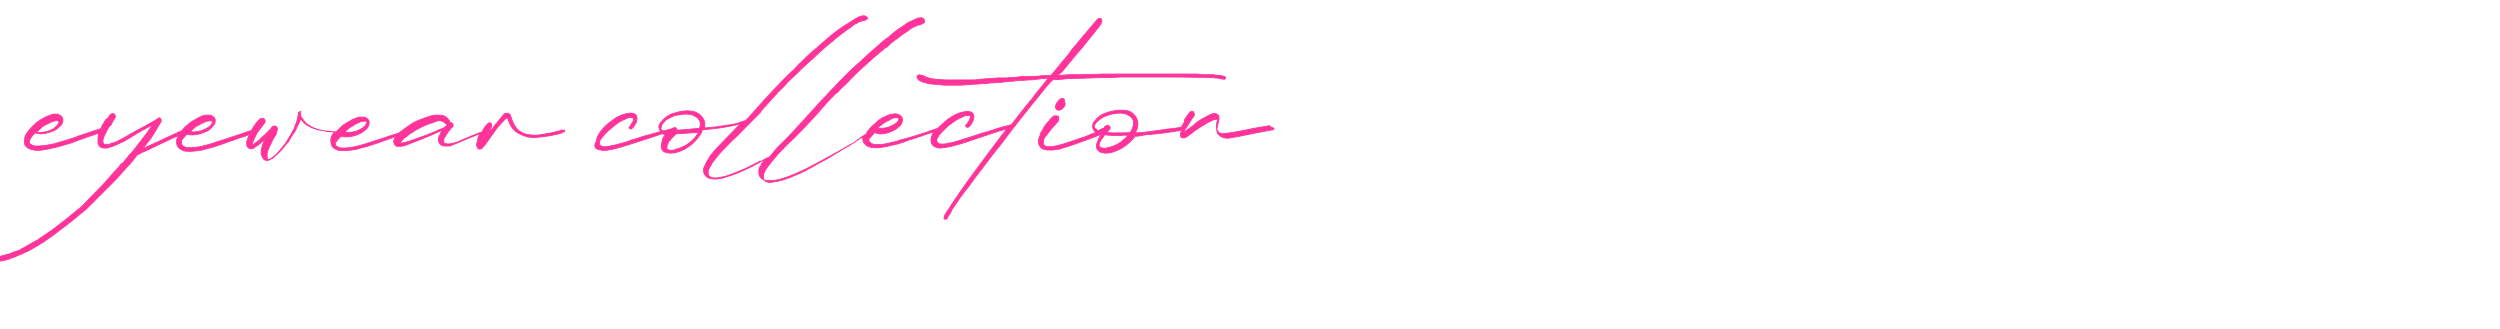 <?xml version="1.0" encoding="utf-8"?>
<!-- Generator: Adobe Illustrator 27.3.1, SVG Export Plug-In . SVG Version: 6.00 Build 0)  -->
<svg version="1.1" id="Capa_1" xmlns="http://www.w3.org/2000/svg" xmlns:xlink="http://www.w3.org/1999/xlink" x="0px" y="0px"
	 viewBox="0 0 760 100" style="enable-background:new 0 0 760 100;" xml:space="preserve">
<style type="text/css">
	.st0{fill:#FF3399;stroke:#FF3399;stroke-width:0.25;stroke-miterlimit:10;}
</style>
<g>
	<path class="st0" d="M171.1,39.6c-0.1-0.1-0.2-0.1-0.3-0.1c-0.1,0-0.2,0-0.3,0.1c-0.1,0.1-0.3,0.1-0.4,0.2l0,0h-0.1
		c-0.3,0.1-0.5,0.1-0.8,0.2c-0.7,0.2-1.5,0.4-2.2,0.5c-0.8,0.1-1.6,0.3-2.3,0.4l0,0c-0.7,0.1-1.4,0.2-2.1,0.2c-0.7,0-1.4-0.1-2-0.2
		c-1.1-0.1-2-0.6-2.9-1.2c-0.7-0.6-1.3-1.5-1.8-2.6c-0.1-0.3-0.2-0.6-0.3-0.7c0-0.4-0.2-0.6-0.3-0.9c0-0.1,0-0.2-0.1-0.3
		c-0.1-0.1-0.1-0.2-0.1-0.2l0,0v-0.1c-0.3-0.3-0.5-0.5-0.6-0.5c-0.3,0-0.6,0-0.9,0.1h-0.1c-0.3,0.2-0.5,0.4-0.6,0.6l0,0
		c-0.3,0.3-0.5,0.6-0.7,0.8c-0.2,0.3-0.5,0.6-0.7,0.9l0,0c-0.8,0.9-1.6,1.9-2.3,3c-0.6,0.8-1.2,1.7-1.8,2.5
		c-0.1,0.2-0.2,0.4-0.3,0.6l0,0l0,0c0.1-0.2,0.3-0.4,0.4-0.6c0.1-0.3,0.3-0.6,0.4-0.7c0.4-0.6,0.7-1.3,1.1-1.9l0,0
		c0.1-0.2,0.1-0.3,0.2-0.5l0,0V39c0.1-0.2,0.2-0.4,0.3-0.6l0,0c0-0.2,0-0.4,0-0.5l0,0c-0.1-0.1-0.1-0.2-0.2-0.4
		c-0.3-0.2-0.5-0.2-0.6-0.2c-0.1,0-0.3,0.2-0.4,0.3c-0.1,0.1-0.3,0.2-0.4,0.4l0,0c-0.1,0.1-0.2,0.2-0.2,0.3h-0.1
		c-0.4,0.5-0.7,1.1-1.1,1.8c-0.6,0.2-1.1,0.4-1.8,0.7c-0.9,0.4-1.9,0.7-2.7,1.1l0,0c-0.6,0.3-1.3,0.5-1.9,0.8
		c-0.6,0.3-1.2,0.6-1.8,0.7l0,0c-0.5,0.1-0.9,0.2-1.4,0.3c-0.4,0.1-0.7,0.1-1.2,0h-0.1c-0.3,0-0.4-0.1-0.5-0.2
		c-0.2-0.2-0.2-0.4-0.2-0.6c0-0.1,0-0.1,0-0.2c0-0.1,0-0.2,0-0.2c0.1-0.2,0.1-0.4,0.2-0.6l0,0c0.1-0.1,0.2-0.3,0.3-0.5
		c0.4-0.5,0.6-1,0.9-1.4c0.4-0.5,0.7-0.9,1.1-1.3v-0.1c0,0,0,0,0.1,0h0.1v-0.1c0-0.1,0-0.1,0-0.1c0.1-0.1,0.2-0.2,0.2-0.3v-0.1
		c0-0.1-0.1-0.3-0.2-0.4c-0.1-0.1-0.2-0.2-0.3-0.3l0,0c-0.1,0-0.2,0-0.3,0l0,0c-0.1,0-0.1,0-0.1,0.1c0,0,0,0,0-0.1h-0.1l0,0
		c0-0.1,0-0.2,0-0.3c-0.3-0.6-0.7-1-1.2-1.4s-1.1-0.6-1.8-0.6c-0.6,0-1.2,0-1.8,0c-0.6,0.1-1.2,0.3-1.8,0.5c-0.9,0.3-1.9,0.6-2.8,1
		c-0.8,0.4-1.7,0.7-2.5,1.3c-0.7,0.5-1.4,0.9-2.1,1.5c-0.5,0.4-1,0.7-1.5,1.1c-0.6,0.2-1.1,0.4-1.7,0.6h-0.1c-1.6,0.5-3.1,1-4.6,1.5
		l0,0c-1.2,0.4-2.4,0.8-3.7,1.2c-1.2,0.4-2.5,0.7-3.8,1c-0.5,0.1-1,0.1-1.5,0.2c-0.6,0.1-1.1,0.1-1.7,0.1c-0.3,0-0.6,0-0.9-0.1
		c-0.2,0-0.5-0.1-0.7-0.3l0,0c-0.3-0.1-0.5-0.3-0.6-0.6l0,0c-0.1-0.3-0.1-0.6,0-0.9c0-0.1,0-0.2,0.1-0.3l0,0c0-0.1,0.1-0.2,0.2-0.2
		l0,0l0,0V43l0,0c0.2-0.3,0.4-0.6,0.6-0.8l0,0c0.3-0.3,0.6-0.6,0.8-0.8h0.1l0,0c0.3,0.1,0.6,0.2,0.9,0.2c0.3,0,0.6,0,0.9,0
		c0.8,0,1.8-0.2,2.6-0.5l0,0c0.8-0.3,1.7-0.6,2.3-1.2c0.3-0.2,0.6-0.4,0.8-0.6l0,0c0.3-0.3,0.5-0.5,0.6-0.8l0,0
		c0.3-0.5,0.4-1,0.3-1.6c-0.1-0.6-0.6-0.9-1.3-1.3h-0.1c-0.3,0-0.5,0-0.7,0c-0.2,0-0.4,0-0.6,0c-0.6,0-1.1,0.2-1.7,0.5
		c-0.5,0.1-0.9,0.4-1.4,0.7c-0.8,0.4-1.7,0.9-2.4,1.5c-0.6,0.6-1.2,1.1-1.8,1.8c-0.6,0-1.3-0.1-1.9-0.2c-0.7,0-1.4-0.1-2.1-0.2
		c-0.6-0.1-1.1-0.2-1.6-0.4c-0.6-0.1-1.1-0.3-1.6-0.6c-0.6-0.3-1.2-0.6-1.8-1.1c-0.5-0.5-0.9-1-1.3-1.6l0,0
		c-0.2-0.2-0.3-0.5-0.4-0.6l0,0c-0.1-0.3-0.2-0.5-0.1-0.6l0,0c0-0.3,0-0.5-0.1-0.6l0,0L91.5,34l0,0c-0.1-0.1-0.1-0.1-0.2-0.1
		c-0.1,0-0.1,0-0.2,0.1c-0.3,0.1-0.4,0.2-0.4,0.4c0,0.1,0,0.2,0,0.3c-0.1,0.7-0.3,1.5-0.5,2.2V37c-0.3,0.7-0.6,1.4-0.8,2.1
		c-0.6,1.1-1.2,2.3-2,3.5c-0.7,1.2-1.6,2.3-2.5,3.3c-0.3,0.4-0.6,0.7-1,1.1c-0.4,0.4-0.7,0.6-1.1,0.9c-0.2,0.1-0.3,0.2-0.4,0.3
		c-0.2,0-0.3,0.1-0.4,0.2c-0.3,0.1-0.5,0.1-0.6,0l0,0c-0.1-0.1-0.2-0.2-0.2-0.5c0-0.2,0-0.4,0-0.6c0-0.2,0-0.4,0-0.6
		c0.1-0.4,0.2-0.7,0.3-1.2c0.2-0.4,0.4-0.7,0.5-1.1l0,0c0.4-0.6,0.6-1.2,0.9-1.9c0.4-0.6,0.7-1.1,1.1-1.8v-0.5
		c0.1-0.1,0.2-0.2,0.2-0.2l0,0v-0.1c0-0.1,0.1-0.3,0.1-0.4l0,0c0-0.3,0-0.4,0-0.6l0,0c-0.1-0.2-0.2-0.3-0.3-0.4
		c-0.2-0.2-0.4-0.2-0.6-0.2c-0.2,0-0.4,0.1-0.5,0.2c-0.1,0-0.2,0.1-0.2,0.2c-0.1,0-0.2,0.1-0.3,0.3c-0.1,0.1-0.2,0.3-0.3,0.4
		c-0.2,0.1-0.3,0.2-0.4,0.4c-0.2,0.2-0.4,0.3-0.5,0.5c-0.2,0.1-0.4,0.3-0.6,0.6c-0.6,0.5-1,0.8-1.4,1.3c-0.5,0.5-1,0.9-1.6,1.3
		c-0.2,0.1-0.3,0.2-0.5,0.4h-0.1c-0.1,0.1-0.3,0.2-0.4,0.2H77c0,0,0,0,0,0.1c-0.1,0-0.2,0-0.2,0l0,0c-0.1-0.1-0.1-0.2-0.1-0.4
		s0.1-0.4,0.2-0.6c0,0,0,0,0-0.1c0-0.3,0.1-0.4,0.2-0.5l0,0l0,0c0.3-0.6,0.6-1.3,0.9-1.9c0.4-0.6,0.7-1.1,1.2-1.7
		c0.2-0.3,0.5-0.6,0.6-0.8c0.3-0.3,0.5-0.6,0.6-0.8l0,0c0.2-0.2,0.2-0.4,0.2-0.6c0-0.2-0.1-0.4-0.2-0.6l0,0
		c-0.1-0.1-0.2-0.2-0.4-0.2c-0.2-0.1-0.4-0.1-0.6,0c-0.2,0-0.3,0.1-0.5,0.3c-0.1,0.1-0.2,0.2-0.3,0.3c-0.6,0.6-1,1.2-1.5,1.9l0,0
		c-0.2,0.4-0.4,0.7-0.6,1.1c-1.2,0.5-2.4,0.8-3.7,1.3l0,0c-1.6,0.5-3.1,1-4.5,1.5c-1.3,0.4-2.5,0.7-3.7,1.2l0,0
		c-1.3,0.4-2.6,0.7-3.8,1c-0.5,0.1-1,0.1-1.6,0.2c-0.6,0.1-1,0.1-1.6,0.1c-0.3,0-0.6,0-0.9-0.1c-0.3,0-0.6-0.1-0.8-0.3l0,0
		c-0.3-0.1-0.5-0.3-0.6-0.5v-0.1c-0.2-0.3-0.2-0.6-0.1-0.9l0,0c0-0.1,0-0.2,0-0.3l0,0c0-0.1,0.1-0.2,0.1-0.2
		c0.3-0.4,0.5-0.6,0.8-0.9l0,0c0.2-0.3,0.5-0.6,0.7-0.8l0,0c0,0,0,0,0.1,0l0,0c0.4,0.1,0.6,0.2,0.9,0.2c0.3,0,0.5,0,0.8,0
		c0.9,0,1.8-0.2,2.7-0.5c0.9-0.3,1.8-0.6,2.5-1.2l0,0c0.2-0.2,0.4-0.4,0.6-0.6l0,0c0.3-0.3,0.5-0.5,0.6-0.8h0.1
		c0.3-0.5,0.4-1,0.3-1.6c-0.1-0.6-0.6-0.9-1.4-1.3h-0.1c-0.2,0-0.4,0-0.7,0c-0.3,0-0.5,0-0.6,0c-0.6,0-1.1,0.2-1.6,0.5l0,0
		c-0.5,0.1-0.9,0.4-1.4,0.7c-0.8,0.4-1.6,0.9-2.3,1.5s-1.4,1.2-1.9,1.9c-0.1,0-0.1,0.1-0.1,0.1c-0.1,0-0.2,0.1-0.3,0.2
		c-0.6,0.2-1,0.4-1.4,0.6l0,0c-1.9,0.8-3.6,1.7-5.4,2.5c-1.6,0.7-3.2,1.5-4.8,2.2c0.8-1.1,1.7-2.1,2.5-3.2c0.8-1.2,1.6-2.5,2.3-3.8
		l0,0c0.2-0.3,0.3-0.5,0.4-0.6c0.2-0.3,0.3-0.6,0.4-0.7l0,0c0-0.1,0-0.2,0-0.4c0-0.1-0.1-0.3-0.2-0.5c-0.2-0.2-0.4-0.2-0.6-0.1
		c-0.1,0-0.2,0.1-0.2,0.2h-0.1c-0.3,0.1-0.5,0.3-0.8,0.6c-0.4,0.1-0.6,0.2-0.8,0.4c-1.5,0.8-3,1.7-4.4,2.4c-1.5,0.8-3,1.7-4.4,2.5
		c-0.6,0.4-1.3,0.6-1.9,1c-0.6,0.3-1.3,0.5-1.9,0.6l0,0l0,0l0,0v0.1c-0.3,0.1-0.5,0.1-0.7,0.2c-0.4,0.1-0.6,0.1-0.9,0
		c-0.3,0-0.4-0.1-0.5-0.1c-0.1-0.1-0.2-0.3-0.3-0.5c0-0.2,0-0.3,0-0.4c0-0.2,0-0.3,0-0.4c0.1-0.4,0.2-0.8,0.4-1.2
		c0.2-0.4,0.3-0.6,0.5-1c0.4-0.7,0.7-1.5,1.2-2.1h0.1h0.1c0.4-0.6,0.7-1.4,1.1-2l0,0c0.1,0,0.1,0,0.1,0v-0.1c0-0.1,0-0.1,0-0.1h0.1
		l0,0c0.1-0.2,0.1-0.3,0.1-0.4c0.1-0.1,0.1-0.3,0-0.5l0,0c-0.1-0.1-0.1-0.3-0.2-0.4h-0.1c-0.2-0.1-0.3-0.2-0.5-0.2
		c-0.1,0-0.3,0.1-0.5,0.2l0,0c-0.1,0-0.2,0.1-0.2,0.2l0,0c-0.1,0.1-0.2,0.2-0.2,0.3c-0.4,0.5-0.7,0.9-1.1,1.5v-0.4
		c-0.3,0.5-0.6,1-0.9,1.5l0,0c-0.3,0.4-0.5,0.8-0.6,1.3c-1.5,0.5-2.9,0.9-4.2,1.4l0,0c-1.6,0.5-3.1,1-4.6,1.6l0,0
		c-1.3,0.4-2.5,0.8-3.7,1.1l0,0c-1.2,0.4-2.4,0.7-3.7,0.9c-0.6,0.1-1.1,0.2-1.6,0.2c-0.6,0.1-1.2,0.1-1.8,0.1c-0.3,0-0.6,0-0.8-0.1
		c-0.3,0-0.6-0.1-0.7-0.3l0,0c-0.4-0.1-0.6-0.4-0.7-0.6C9,43.5,9,43.3,9,43C9,42.8,9,42.7,9.1,42.6v-0.1c0-0.1,0-0.2,0.1-0.3
		l0.1-0.1c0.2-0.4,0.4-0.6,0.6-0.9c0.3-0.3,0.6-0.6,0.7-0.8l0.1-0.1l0,0l0,0c0.3,0.2,0.6,0.3,0.9,0.3c0.4,0.1,0.6,0.1,0.9,0.1
		c0.8,0,1.7-0.2,2.6-0.5c0.9-0.3,1.8-0.6,2.4-1.2c0.3-0.2,0.5-0.5,0.6-0.6l0,0h0.1c0.3-0.2,0.5-0.4,0.6-0.7c0.3-0.6,0.4-1,0.3-1.6
		c-0.2-0.6-0.6-1-1.4-1.3l0,0v-0.1c-0.3,0-0.6,0-0.7,0s-0.5,0-0.7,0c-0.6,0.1-1,0.3-1.5,0.5h-0.1c-0.6,0.2-1,0.5-1.5,0.7
		c-0.8,0.5-1.6,0.9-2.3,1.6l0,0c-0.6,0.6-1.4,1.2-1.9,1.9c-0.4,0.4-0.6,0.8-0.9,1.2l0,0c-0.4,0.5-0.6,1-0.6,1.7
		c-0.2,0.7-0.1,1.5,0.2,2l0,0c0.4,0.5,0.9,0.8,1.7,1.1l0,0c0.5,0.1,0.9,0.2,1.3,0.3l0,0c0.4,0,0.8,0,1.3,0h0.1c1-0.1,2-0.3,3-0.5
		c1-0.2,2-0.5,3-0.7l0,0c1.2-0.4,2.4-0.7,3.7-1.1l0,0c1.2-0.5,2.4-0.9,3.5-1.3l0,0c0.9-0.4,1.9-0.7,2.9-1c0.6-0.2,1.3-0.5,1.9-0.6
		c-0.2,0.4-0.3,0.7-0.3,1.1s0,0.6,0,0.9c0,0.4,0,0.7,0,1l0,0c0.1,0.5,0.3,0.8,0.6,1.1c0.4,0.3,0.7,0.4,1.3,0.4c0.4,0,0.6,0,0.9,0
		c0.3-0.1,0.6-0.2,0.9-0.3c0.6-0.2,1.3-0.4,1.9-0.7c0.6-0.3,1.2-0.6,1.9-0.9h0.1c1.6-0.9,3.2-1.9,4.8-2.9c1.4-0.7,2.8-1.5,4.2-2.3
		c-0.9,1.4-1.9,2.8-3,4.2c-1.2,1.6-2.4,3.1-3.6,4.6c-0.1,0-0.2,0.1-0.3,0.2c-1.1,1.4-1.9,2.3-2.4,2.9l0,0l0,0L37,49.7l0,0
		c-1,1.2-2,2.3-3.1,3.5l0,0c-0.6,0.7-1.4,1.6-2.1,2.4l0,0c-4.3,4.4-6.6,6.8-7,7.2l0,0c-2.9,2.4-5.7,4.7-8.8,7
		c-1.6,1.1-3.2,2.2-4.8,3.3c0,0,0,0-0.1,0c-1.7,1-3.3,1.9-5.1,2.9c-0.9,0.4-1.9,0.6-2.7,1c-0.5,0.2-0.9,0.4-1.4,0.4
		c-0.5,0.2-0.9,0.3-1.4,0.4c-0.5,0.2-0.9,0.2-1.4,0.2l0,0c-0.5,0-1,0-1.5-0.2c-0.3-0.1-0.5-0.2-0.7-0.3c-0.1-0.1-0.1-0.1-0.2-0.1
		l0,0c-0.2-0.1-0.3-0.2-0.5-0.4v-0.1c0-0.1,0-0.1-0.1-0.1c-0.2-0.3-0.3-0.6-0.3-0.8c0-0.4,0.1-0.7,0.2-1.1c0.2-0.3,0.3-0.6,0.4-0.8
		l0,0v-0.1c0-0.1-0.1-0.2-0.2-0.2h-0.6c-0.2,0-0.2,0.1-0.2,0.2c-0.1,0.2-0.1,0.5-0.2,0.7C-4.9,75.1-5,75.4-5,75.8
		c-0.1,0.6,0,1.3,0.3,1.8c0.1,0.2,0.1,0.3,0.2,0.4c0.3,0.4,0.6,0.6,1,0.9l0,0c0.6,0.3,1.3,0.5,1.9,0.5c0.7,0.1,1.5,0,2.2-0.1l0,0
		c0.6-0.1,1.4-0.3,2-0.5l0,0c0.6-0.3,1.3-0.5,1.9-0.7c0.6-0.3,1.3-0.6,1.9-0.8c1.3-0.6,2.5-1.1,3.8-1.9c2-1.1,3.9-2.4,5.7-3.7
		c1.8-1.3,3.5-2.7,5.4-4.1c1.6-1.3,3.1-2.5,4.6-3.8h0.1c5.7-5.7,8.9-8.9,9.5-9.5c1-1.2,2.1-2.4,3.2-3.6l0,0c0.1-0.2,0.2-0.3,0.3-0.3
		c0.1-0.1,0.1-0.1,0.1-0.1c0.9-1,1.8-2.1,2.6-3.2C41.9,47,42,47,42.1,47l0,0c0.1-0.1,0.2-0.2,0.4-0.3c0.5-0.2,0.8-0.5,1.3-0.6l0,0
		c0.5-0.2,0.8-0.4,1.3-0.6h0.1c1-0.6,2-1,3.2-1.6c1-0.5,2.1-0.9,3.2-1.5c0.8-0.4,1.7-0.8,2.6-1.1h0.1c-0.3,0.4-0.4,0.7-0.6,1.2l0,0
		c-0.1,0.8,0,1.5,0.3,2.1h0.1c0.3,0.5,0.8,0.8,1.6,1.2l0,0C56,45.9,56.5,46,57,46c0.4,0,0.8,0,1.3,0c1.1-0.1,2.1-0.2,3.2-0.4l0,0
		c1-0.3,1.9-0.6,3-0.8c1.3-0.4,2.5-0.8,3.6-1.2l0,0c1.2-0.5,2.4-0.8,3.7-1.3l0,0c0.9-0.4,1.9-0.6,3-1c0.4-0.2,0.7-0.3,1.1-0.4
		c-0.2,0.4-0.4,0.6-0.5,1c-0.2,0.4-0.3,0.8-0.4,1.3c0,0.2,0,0.4,0,0.5c0,0.3,0,0.6,0.1,0.7l0,0c0.2,0.4,0.4,0.6,0.6,0.7l0,0
		c0.3,0.1,0.6,0.1,1,0.1l0,0l0,0c0.4-0.1,0.7-0.3,1-0.6c0.5-0.3,0.9-0.6,1.4-1c0.4-0.4,0.8-0.7,1.2-1.1c0.1-0.1,0.1-0.1,0.2-0.2
		c-0.2,0.5-0.4,0.9-0.6,1.5c-0.2,0.6-0.4,1.3-0.5,1.9l0,0c0,0.4,0,0.8,0,1.2c0.1,0.4,0.3,0.7,0.5,1.1c0.2,0.4,0.5,0.6,0.7,0.7h0.1
		c0.3,0.1,0.6,0.1,1,0c0.2,0,0.4-0.1,0.6-0.3l0,0c0.1-0.1,0.3-0.2,0.4-0.2c0.4-0.2,0.6-0.4,0.9-0.6v-0.1c0.3-0.3,0.5-0.5,0.7-0.6
		c0.6-0.6,1.2-1.3,1.8-1.9c0.5-0.6,1-1.4,1.6-1.9l0,0l0,0c0.5-0.9,1-1.8,1.6-2.7h0.1c0.6-0.9,0.9-1.9,1.4-2.8
		c0.2-0.4,0.3-0.7,0.5-1.1l0,0c0-0.2,0.1-0.4,0.1-0.5c0.3,0.5,0.6,0.9,1.1,1.4l0,0c0.5,0.5,1,0.8,1.7,1.1c0.6,0.4,1.3,0.6,1.9,0.8
		c0.6,0.2,1.3,0.3,2,0.4c0.5,0.1,0.9,0.2,1.4,0.3l0,0c0.6,0,1,0.1,1.5,0.1c0.3,0,0.5,0,0.7,0c-0.2,0.2-0.3,0.5-0.5,0.6l0,0
		c-0.3,0.5-0.5,0.9-0.6,1.5l0,0c-0.1,0.8,0,1.5,0.3,2.1v0.1c0.3,0.5,0.8,0.8,1.7,1.2l0,0c0.4,0.1,0.8,0.2,1.3,0.2s0.9,0,1.3,0
		c1-0.1,2-0.2,3.1-0.4l0,0c0.9-0.3,1.9-0.6,3-0.8c1.2-0.4,2.4-0.8,3.7-1.2c1.2-0.5,2.4-0.8,3.6-1.3h0.1c0.6-0.2,1-0.4,1.6-0.6
		c-0.2,0.3-0.3,0.6-0.5,0.9l0,0c-0.2,0.6-0.1,1.2,0.2,1.6s0.7,0.6,1.4,0.5h0.2c0.1,0,0.1,0,0.2,0h0.1c0.3-0.1,0.6-0.1,1-0.2l0,0
		c0.4-0.1,0.7-0.2,1.1-0.4l0,0c1.9-0.7,3.9-1.5,5.8-2.3c1.6-0.6,3.2-1.4,4.7-2.1c-0.3,0.3-0.5,0.7-0.6,1.2c-0.3,0.4-0.5,0.8-0.6,1.3
		l0,0c-0.1,0.7,0.1,1.4,0.5,1.8c0.4,0.5,1,0.6,1.9,0.6c0.3,0,0.6,0,0.8,0h0.1c0.3,0,0.6-0.1,0.8-0.3c0.6-0.2,1-0.4,1.6-0.6
		c0.5-0.2,1-0.5,1.6-0.7c1.2-0.6,2.5-1,3.7-1.5c0.5-0.3,1-0.5,1.5-0.6c-0.3,0.7-0.6,1.6-0.7,2.4c-0.1,0.2-0.1,0.4-0.2,0.5v0.4
		c0,0.2,0,0.4,0.1,0.6c0,0,0,0.1,0.1,0.1c0.1,0.3,0.2,0.6,0.5,0.6l0,0c0.3,0.1,0.6,0,0.9-0.2h0.1l0,0l0,0v-0.1l0,0
		c0.1,0,0.1-0.1,0.1-0.2c0.2-0.1,0.4-0.3,0.5-0.5c0.2-0.2,0.3-0.4,0.5-0.6c0.8-1.2,1.8-2.5,2.7-3.8c0.8-1.2,1.9-2.4,3-3.5l0,0l0,0
		c0.1-0.2,0.3-0.3,0.4-0.4h0.1c0.1-0.1,0.2-0.2,0.3-0.3h0.1l0,0c0,0.2,0.1,0.5,0.2,0.7l0,0c0.1,0.3,0.2,0.6,0.3,0.8
		c0.4,1.1,1,1.9,1.9,2.7l0,0c0.7,0.6,1.8,1.1,3,1.5c0.8,0.3,1.7,0.4,2.5,0.4c0.8,0,1.7-0.1,2.5-0.2c0.5,0,0.9-0.1,1.4-0.2
		c0.4,0,0.8-0.1,1.3-0.2c0.5-0.1,1-0.2,1.6-0.3c0.6-0.1,1.1-0.3,1.7-0.5c0.2,0,0.4-0.1,0.5-0.2l0,0c0.1-0.1,0.2-0.1,0.2-0.1
		c0.2,0,0.2-0.1,0.2-0.4c0-0.1,0-0.2,0-0.2l0,0C171.2,39.7,171.2,39.7,171.1,39.6L171.1,39.6z M104.9,40c0.5-0.5,1-0.9,1.6-1.3
		c0.6-0.4,1.1-0.7,1.8-1.1c0.4-0.1,0.7-0.3,1.1-0.5c0.3-0.1,0.6-0.2,1-0.2l0,0c0.2-0.1,0.3-0.1,0.4-0.1c0.1,0,0.2,0,0.4,0
		c0.1,0.1,0.2,0.1,0.3,0.2c0,0.1,0,0.3,0,0.4c-0.1,0.1-0.1,0.2-0.2,0.3c0,0-0.1,0.1-0.1,0.2c-0.1,0.3-0.3,0.4-0.5,0.6l0,0
		c-0.2,0.2-0.4,0.4-0.6,0.5l0,0c-0.6,0.4-1.3,0.7-1.9,0.9c-0.7,0.2-1.4,0.3-2.1,0.4c-0.2,0-0.4,0-0.6,0
		C105.1,40.1,105,40.1,104.9,40L104.9,40z M59.4,38.6c0.6-0.4,1.3-0.7,1.9-1.1l0,0c0.4-0.1,0.7-0.3,1.1-0.5c0.4-0.1,0.7-0.2,1.1-0.2
		l0,0c0.1-0.1,0.2-0.1,0.3-0.1s0.3,0,0.4,0c0.2,0.1,0.3,0.1,0.3,0.2c0,0.1,0,0.3,0,0.4v0.1c0,0.1,0,0.1,0,0.1
		c-0.1,0.1-0.1,0.2-0.1,0.2c-0.2,0.2-0.4,0.4-0.5,0.6c-0.3,0.2-0.5,0.4-0.7,0.5l0,0c-0.6,0.4-1.3,0.7-1.9,0.9
		c-0.7,0.2-1.5,0.3-2.2,0.4c-0.2,0-0.4,0-0.6,0c-0.2,0-0.4-0.1-0.5-0.1C58.3,39.5,58.8,39.1,59.4,38.6L59.4,38.6z M12.9,38.5
		c0.6-0.4,1.2-0.7,1.9-1l0,0c0.4-0.2,0.6-0.4,1-0.5l0,0c0.4-0.1,0.6-0.2,1.1-0.3l0,0c0.1,0,0.2,0,0.3,0c0.1,0,0.3,0,0.4,0
		s0.1,0.1,0.2,0.2l0,0l0,0c0.1,0.1,0.1,0.2,0.1,0.4l-0.1,0.2c-0.1,0.1-0.1,0.2-0.2,0.3l0,0c-0.1,0.2-0.3,0.4-0.5,0.6l0,0
		c-0.2,0.2-0.4,0.4-0.6,0.5v0.1c-0.6,0.4-1.3,0.6-1.9,0.9l0,0c-0.7,0.2-1.5,0.3-2.2,0.4c-0.2,0-0.4,0-0.6,0c-0.2,0-0.4,0-0.6-0.1
		C11.8,39.5,12.4,39,12.9,38.5z M129.6,41.1c-1.9,0.6-3.6,1.3-5.4,1.9h-0.1c-0.4,0.1-0.6,0.2-1,0.3c-0.4,0.1-0.8,0.1-1.1,0.2
		c-0.1,0-0.3,0-0.4,0c0.1-0.1,0.1-0.2,0.2-0.3c0.2-0.3,0.4-0.5,0.6-0.7l0,0c0.3-0.3,0.5-0.6,0.7-0.7c0,0,0,0,0.1,0
		c0.6-0.5,1.1-0.9,1.8-1.4h0.1l0,0c0.1,0,0.2-0.1,0.3-0.2c0.6-0.5,1.3-0.8,2-1.2l0,0c1.4-0.8,3-1.4,4.7-1.9l0,0
		c0.2-0.1,0.5-0.2,0.6-0.3c0.3,0,0.6-0.1,0.7-0.1c0.3,0,0.6,0,0.9,0.1c0.3,0.1,0.6,0.3,0.9,0.5s0.6,0.5,0.6,0.8c0,0.1,0,0.1,0,0.2
		l0,0c-0.3,0.1-0.5,0.2-0.6,0.4c-0.2,0.1-0.4,0.2-0.6,0.3C133.1,39.6,131.4,40.4,129.6,41.1z"/>
	<path class="st0" d="M323.3,30c-0.2-0.2-0.6-0.1-0.9,0.1c-0.3,0.2-0.5,0.4-0.7,0.6v0.1c-0.3,0.3-0.5,0.5-0.6,0.7
		c0,0.1-0.1,0.2-0.1,0.4c-0.1,0.1-0.1,0.2-0.1,0.4c-0.1,0.3,0,0.6,0.2,0.9l0,0c0.2,0.2,0.5,0.3,0.7,0.3h0.2c0.4-0.1,0.7-0.2,1-0.5
		c0.2-0.2,0.4-0.4,0.6-0.7c0.2-0.3,0.2-0.6,0.2-0.8l0,0c0-0.2-0.1-0.4-0.2-0.6C323.6,30.3,323.5,30.1,323.3,30z"/>
	<path class="st0" d="M386.1,38.4c-0.1-0.1-0.2-0.2-0.3-0.2c-0.2,0-0.3,0-0.4,0.1c-0.9,0.2-1.9,0.3-2.9,0.5c-1,0.1-2,0.3-3.1,0.6
		c-1.1,0.2-2.1,0.4-3.2,0.6c-1,0.2-2.1,0.4-3.2,0.5c-0.4,0-0.6,0.1-1,0.1c-0.3,0-0.6,0-0.9-0.1c-0.4-0.1-0.6-0.2-0.8-0.5
		c-0.2-0.2-0.3-0.5-0.4-0.8c0.1-0.3,0.1-0.6,0.2-0.8c0.1-0.4,0.1-0.6,0.2-0.9c0.1-0.3,0.1-0.5,0.2-0.7c0-0.2,0.1-0.4,0.1-0.7
		c0-0.6-0.1-1-0.4-1.2c-0.4-0.3-0.7-0.5-1.4-0.4l0,0c-0.3,0.1-0.5,0.2-0.7,0.3c-0.3,0.1-0.6,0.2-0.7,0.3c-0.9,0.5-1.8,0.9-2.5,1.4
		l0,0l0,0c-0.8,0.5-1.6,1-2.2,1.7c-0.9,0.6-1.9,1.4-2.9,2.1l0,0c0.1-0.2,0.2-0.4,0.3-0.6v-0.1c0.6-0.8,1.1-1.7,1.7-2.6l0,0l0.1-0.1
		c0.1-0.3,0.3-0.6,0.5-0.8c0.2-0.3,0.4-0.6,0.6-0.9l0,0c0.1-0.3,0.1-0.5,0.1-0.6l0,0c-0.1-0.3-0.2-0.4-0.3-0.6v-0.1l0,0
		c-0.2,0-0.4,0-0.6,0H362c-0.1,0-0.3,0.2-0.5,0.5c-0.3,0.4-0.6,0.7-0.8,1.1c-0.3,0.4-0.5,0.6-0.6,1v0.5c-0.4,0.6-0.6,1.1-1,1.7l0,0
		c-0.3,0-0.6,0.1-0.8,0.1c-0.6,0.1-1.2,0.2-1.8,0.3c-0.6,0-1.3,0.1-1.9,0.2c-0.5,0.1-0.9,0.2-1.5,0.2c-0.5,0.1-0.9,0.1-1.4,0.2
		c-0.5,0.1-0.9,0.1-1.5,0.2c-0.5,0.1-1,0.2-1.5,0.2c-0.6,0.1-1.1,0.2-1.7,0.2c-0.6,0-1.1,0.1-1.7,0.1l0,0c0,0-0.1,0-0.2,0l0.1-0.1
		c0.1-0.3,0.3-0.6,0.4-0.9c0.2-0.4,0.3-0.7,0.3-1.1c0.1-0.7,0-1.5-0.3-2.2s-0.8-1.3-1.5-1.8v-0.1c-0.5-0.3-1-0.5-1.6-0.6l0,0
		c-0.6-0.1-1-0.1-1.5-0.1c-0.5,0-0.9,0-1.4,0c-0.5,0.1-0.9,0.2-1.4,0.3c-0.8,0.1-1.6,0.4-2.4,0.7s-1.5,0.7-2.1,1.3
		c-0.3,0.3-0.6,0.6-0.8,0.9c-0.3,0.2-0.5,0.5-0.6,0.8c-0.1,0.5-0.2,0.9-0.1,1.3v0.1c0.1,0.5,0.4,0.8,0.7,1.2
		c0.1,0.1,0.2,0.1,0.2,0.2c-1.1,0.4-2.2,0.8-3.3,1.3c-1.9,0.6-3.8,1.3-5.7,1.9c-0.7,0.2-1.4,0.5-2.1,0.6c-0.7,0.2-1.5,0.4-2.2,0.5
		c-0.4,0-0.6,0-0.9,0s-0.6,0-0.8-0.1c-0.4-0.1-0.6-0.3-0.8-0.5c-0.1-0.3-0.2-0.6-0.1-0.8c0-0.2,0-0.3,0-0.5c0-0.1,0.1-0.2,0.1-0.3
		c0.2-0.4,0.3-0.6,0.4-0.9h0.1l0.1-0.1c0.2-0.3,0.4-0.6,0.6-0.7v-0.1c0.5-0.6,0.8-1.1,1.3-1.6c0.5-0.6,0.9-1,1.4-1.6
		c0.1-0.2,0.3-0.3,0.4-0.4l0,0c0.1-0.1,0.2-0.3,0.2-0.6c0.1-0.1,0.1-0.3,0.1-0.5s-0.1-0.3-0.2-0.5l0,0c-0.1-0.1-0.3-0.2-0.5-0.2
		c-0.2,0-0.4,0-0.6,0h-0.1c-0.1,0.1-0.2,0.2-0.3,0.2c-0.1,0.1-0.2,0.1-0.3,0.2h-0.1v0.1c-0.1,0.2-0.3,0.3-0.4,0.5h-0.1
		c-0.1,0.2-0.3,0.4-0.4,0.6c-0.5,0.4-0.8,0.8-1.2,1.4c-0.4,0.5-0.6,1-0.9,1.6c-0.3,0.4-0.6,0.8-0.6,1.4c-0.3,0.5-0.4,0.9-0.5,1.4
		c-0.1,0.6,0,1.3,0.4,1.8c0.3,0.6,0.8,0.9,1.6,1.1c0.2,0,0.5,0.1,0.7,0.1c0.2,0,0.4,0,0.6,0c0.2,0,0.4,0,0.6,0c0.1,0,0.3,0,0.5,0
		c0.7-0.1,1.5-0.2,2.1-0.3l0,0c0.6-0.2,1.3-0.5,1.9-0.6l0,0c1.8-0.6,3.4-1.1,5.2-1.8l0,0c1.7-0.6,3.3-1.2,5-1.9c0.1,0,0.2,0,0.3-0.1
		l0,0v0.1c0,0,0,0.1-0.1,0.3l0,0c-0.3,0.5-0.5,0.8-0.6,1.2l0,0c-0.2,0.4-0.4,0.8-0.5,1.3c-0.2,0.7-0.1,1.4,0.4,1.9
		c0.4,0.5,0.9,0.7,1.8,0.8c0.4,0.1,0.7,0.1,1.1,0c0.4,0,0.7,0,1.1-0.1c1.4-0.4,2.7-1,3.9-1.8l0,0c1.2-0.8,2.2-1.8,3.2-2.9v-0.1
		c0-0.1,0.1-0.1,0.1-0.1l0,0c0.1-0.1,0.2-0.1,0.2-0.1c0.2,0,0.4,0,0.6,0l0,0c0.3,0,0.5-0.1,0.6-0.1c0.6-0.1,1.1-0.2,1.7-0.3
		c0.5-0.1,1-0.1,1.6-0.1c0.6-0.1,1.1-0.2,1.7-0.2c0.6-0.1,1.2-0.2,1.9-0.2c0.6-0.1,1.4-0.2,2-0.3l0,0c0.6-0.1,1.4-0.2,2.1-0.3
		c0.6-0.1,1-0.2,1.6-0.2c0.1,0,0.2,0,0.2,0c-0.1,0.3-0.2,0.6-0.3,0.8l0,0c0,0.1,0,0.1,0,0.2l0,0c-0.1,0.2-0.1,0.3,0,0.5
		c0,0.4,0.1,0.6,0.3,0.6c0.2,0.1,0.5,0.2,0.8,0.1c0.1,0,0.2,0,0.3-0.1c0.2,0,0.3-0.1,0.4-0.2c0.3-0.2,0.6-0.4,0.9-0.6l0,0l0,0
		c0.3-0.2,0.6-0.5,0.8-0.6c0.6-0.5,1.1-0.9,1.8-1.3c0.6-0.4,1.2-0.8,1.9-1.2c0.6-0.4,1-0.6,1.6-0.9c0.6-0.3,1.1-0.6,1.7-0.7
		c0.1,0,0.2,0,0.3,0l0,0c0.1-0.1,0.2-0.1,0.3-0.1s0.1,0,0.1,0.1c0,0.1,0,0.3,0,0.4c-0.1,0.2-0.2,0.4-0.2,0.6c0,0.3-0.1,0.6-0.1,1
		c0,0.4,0,0.8,0.1,1.2c0,0.6,0.2,1,0.5,1.4h0.1c0.3,0.4,0.6,0.6,1.1,0.8l0,0c0.4,0.1,0.7,0.2,1,0.3l0,0c0.3,0,0.6,0,0.9,0l0,0
		c1.2-0.2,2.3-0.4,3.4-0.6c1.7-0.4,3.2-0.6,4.9-1c1.7-0.3,3.2-0.6,4.8-0.9c0.2,0,0.3,0,0.3,0c0.3,0,0.4-0.2,0.4-0.5l0,0
		C386.2,38.5,386.1,38.5,386.1,38.4z M340.1,43.6L340.1,43.6c-1,0.6-2.1,1.1-3.4,1.3l0,0c-0.3,0.1-0.6,0.2-0.9,0.2
		c-0.4,0-0.6-0.1-1-0.2c-0.3-0.1-0.5-0.3-0.6-0.4l0,0l0,0c-0.1-0.3-0.1-0.5,0-0.7c0-0.2,0.1-0.3,0.1-0.5c0.1-0.2,0.2-0.4,0.3-0.5
		l0,0c0.1-0.3,0.3-0.6,0.5-0.8c0.3-0.3,0.5-0.6,0.6-0.9c0.1,0,0.1-0.1,0.2-0.1c0.1,0,0.2,0,0.3,0c0.8,0.1,1.8,0.2,2.7,0.2
		c0.8,0,1.8,0,2.7-0.1c0.3,0,0.6,0,0.9,0c0.1,0,0.3,0,0.5,0C342.1,42.1,341.2,42.9,340.1,43.6z M342.9,41.2L342.9,41.2L342.9,41.2
		C342.9,41.1,342.9,41.1,342.9,41.2L342.9,41.2C343,41.2,342.9,41.2,342.9,41.2z M344.6,37.8c-0.1,0.5-0.2,0.8-0.3,1.2
		c-0.2,0.4-0.4,0.6-0.6,1.1c-0.1,0-0.1,0.1-0.2,0.2h-0.1c-0.9,0.1-1.9,0.1-2.8,0.1s-1.9,0-2.8,0c-0.3-0.1-0.6-0.1-0.9-0.1
		c-0.1,0-0.3,0-0.4,0l0,0c0.1-0.1,0.2-0.3,0.4-0.5l0,0c0.1-0.1,0.1-0.1,0.2-0.2l0.1-0.1l0,0c0.1-0.1,0.1-0.2,0.1-0.2l0,0
		c0.1-0.1,0.2-0.2,0.2-0.4l0,0c0-0.2,0-0.3-0.1-0.4l0,0c-0.1-0.1-0.2-0.2-0.3-0.3l0,0c-0.2-0.1-0.3-0.1-0.4-0.1h-0.1
		c-0.4,0.1-0.6,0.3-0.8,0.4v0.1c0,0,0,0,0,0.1c-0.1,0.1-0.2,0.2-0.3,0.3c-0.2,0-0.4,0.1-0.6,0.2l0,0c-0.4,0.2-0.6,0.3-1,0.5h-0.1
		c-0.2-0.1-0.4-0.2-0.5-0.3v-0.1c-0.3-0.1-0.5-0.4-0.6-0.6l0,0c-0.1-0.3,0-0.6,0.2-1c0.2-0.2,0.3-0.4,0.5-0.6
		c0.2-0.1,0.4-0.3,0.6-0.5c0.6-0.6,1.3-1,2-1.3h0.1c0.8-0.3,1.6-0.6,2.4-0.7c0.4-0.1,0.8-0.1,1.2-0.2c0.4,0,0.7,0,1.1,0
		c0.4,0,0.8,0.1,1.2,0.2s0.8,0.3,1.2,0.5c0.6,0.4,0.9,0.7,1.2,1.3l0,0C344.6,36.6,344.6,37.1,344.6,37.8z"/>
	<path class="st0" d="M180.9,44.8c0.4,0.5,0.8,0.7,1.6,0.8c0.5,0.1,0.9,0.2,1.4,0.1c0.4,0,0.7,0,1.1-0.1c0.8-0.1,1.6-0.3,2.3-0.5
		s1.5-0.4,2.2-0.6c2.6-0.8,5.2-1.7,7.8-2.5l0,0c1.4-0.5,2.8-0.9,4.1-1.4c0.2,0.1,0.4,0.2,0.5,0.3c0,0,0,0,0.1,0c0.1,0,0.2,0,0.2,0
		c0,0.1,0,0.2-0.1,0.3c-0.3,0.4-0.6,0.7-0.7,1.2c-0.1,0.5-0.2,0.9-0.3,1.4c-0.2,0.7-0.1,1.4,0.3,1.9c0.4,0.5,1,0.7,1.9,0.8
		c0.4,0.1,0.7,0.1,1.1,0c0.4,0,0.6,0,1-0.1l0,0c1.4-0.4,2.7-0.9,3.9-1.8c1.2-0.8,2.2-1.8,3.1-3l0,0c0.1-0.1,0.4-0.6,0.8-1.2v-0.1
		c0.1-0.1,0.1-0.1,0.1-0.2c0.1-0.2,0.1-0.4,0.2-0.6c4.9-0.5,8.7-1,11.6-1.9c-1.1,1.1-2,2.1-2.9,3c-1.6,1.7-2.7,2.7-3.1,3.2
		c-1,1-1.9,2-2.9,3.2c-0.4,0.6-0.7,1-1,1.6c-0.4,0.5-0.6,1.1-0.9,1.7c-0.2,0.4-0.3,0.6-0.4,0.9v0.1c0,0.3,0,0.6,0,1
		c0.1,0.6,0.5,1,0.9,1.5c0.6,0.4,1.3,0.6,2.3,0.6c0.1,0,0.2,0,0.4,0c0.2,0,0.4,0,0.5,0c0.8-0.1,1.7-0.2,2.4-0.5
		c0.7-0.2,1.5-0.5,2.2-0.7c1.1-0.4,2.1-0.8,3.2-1.3c1.1-0.5,2.2-1,3.2-1.5c1.1-0.6,2.2-1.2,3.3-1.9c-0.1,0.2-0.2,0.4-0.3,0.5
		c-0.4,0.6-0.6,1.1-0.9,1.7h-0.1c-0.2,0.4-0.3,0.6-0.3,1s0,0.7,0,1.1c0,0.6,0.4,1.1,0.9,1.5c0.5,0.4,1.2,0.6,2.2,0.6
		c0.2,0,0.3,0,0.5,0s0.3,0,0.4,0l0,0c0.8-0.1,1.7-0.2,2.4-0.4c0.7-0.2,1.5-0.5,2.2-0.7c1.1-0.4,2.1-0.8,3.2-1.3
		c1-0.5,2.1-0.9,3.2-1.5l0,0c1.2-0.6,2.4-1.3,3.6-1.9c1.1-0.6,2.3-1.3,3.5-1.9c1.2-0.7,2.4-1.4,3.5-2c1.2-0.7,2.4-1.4,3.6-2l0,0
		c0.3-0.3,1-0.7,2-1.4c0.1-0.1,0.3-0.2,0.4-0.3c-0.1,0.7,0,1.4,0.3,1.9c0.4,0.6,0.9,1,1.8,1.3l0,0c0.4,0.1,0.8,0.2,1.3,0.2
		c0.5,0,0.9,0,1.4,0c1-0.1,1.9-0.3,3-0.5c1-0.2,2-0.5,3-0.7l0,0c1.2-0.4,2.4-0.8,3.6-1.3c0.2,0,0.4-0.1,0.6-0.1
		c1.1-0.4,2.1-0.7,3.2-1.1c1-0.4,2-0.7,3-1l0,0c0.1,0,0.2-0.1,0.4-0.1c-0.2,0.3-0.4,0.6-0.5,0.9c-0.2,0.4-0.3,0.7-0.4,1.3
		c0,0.6,0.1,1.3,0.5,1.8c0.3,0.4,0.7,0.6,1.5,0.8c0.4,0.1,0.8,0.2,1.4,0c0.4,0,0.7,0,1.2-0.1c0.1,0,0.3,0,0.4-0.1
		c0.6-0.1,1.3-0.2,1.9-0.4c0.7-0.2,1.5-0.4,2.2-0.6l0,0c2.6-0.8,5.2-1.8,7.8-2.6l0,0c2-0.7,4.1-1.4,6.2-1.9l-0.1,0.1
		c-1.8,2.2-3.4,4.4-5.1,6.7c-1.9,2.5-3.8,5.1-5.7,7.7c-1.9,2.5-3.6,5.1-5.4,7.7c-0.5,0.7-0.9,1.4-1.3,2c-0.5,0.6-0.9,1.4-1.3,2
		c0,0.1-0.1,0.2-0.1,0.4c-0.1,0.1-0.1,0.2-0.1,0.3c0,0,0,0.1,0,0.2c0,0,0,0.1,0,0.2v0.1h0.1c0.1,0,0.1,0,0.2,0h0.1
		c0.1,0,0.1,0,0.2,0h0.1l0,0c0.1-0.1,0.2-0.1,0.2-0.2h0.1v-0.1c0-0.1,0-0.2,0-0.2c0.3-0.4,0.6-0.7,0.7-1.1h0.1l0,0l0,0
		c0.2-0.4,0.5-0.8,0.6-1.3l0,0c0.8-1.2,1.6-2.3,2.4-3.5c0.8-1.1,1.7-2.3,2.6-3.4c1.6-2.2,3.2-4.4,4.8-6.4c1.6-2.1,3.2-4.3,4.9-6.3
		c2.3-3.1,4.6-6,7-9.1c2.4-3,4.8-5.9,7.1-8.8l0,0c0.3-0.3,0.6-0.6,0.8-0.9s0.6-0.6,0.9-0.9c0.1-0.1,0.1-0.1,0.1-0.2h0.1
		c0.1,0,0.1,0,0.2,0c0.2,0,0.4,0,0.6,0c0.2,0,0.4,0,0.6,0c0.9-0.1,1.9-0.2,3-0.3c1,0,2-0.1,3.1-0.1c1,0,1.9,0,3-0.1c1,0,2,0,3.1-0.1
		c0.6,0,1.2,0,1.9,0c0.6,0,1.3,0,1.9,0c1-0.1,2-0.1,3-0.2c1.1,0,2.1,0,3.2,0c3.4,0,6.9,0,10.4,0c3.4,0,6.9,0,10.4,0.1
		c0.7,0,1.4,0,2,0c0.7,0.1,1.4,0.1,2,0.1h0.1c0.4,0.1,0.7,0.1,1.2,0.1c0.5,0,0.8,0.1,1.3,0.2c0.1,0,0.3,0.1,0.4,0.1h0.1
		c0.1,0,0.3,0,0.4,0.1h0.1h0.1c0.1,0,0.2-0.1,0.4-0.3v-0.1c0-0.1,0-0.2-0.1-0.3s-0.1-0.1-0.2-0.1c-0.3-0.1-0.4-0.2-0.5-0.2l0,0
		c-0.6-0.1-1.1-0.2-1.6-0.2c-0.6-0.1-1-0.1-1.4-0.2l0,0c-0.1,0-0.2,0-0.3,0c-0.7,0-1.6,0-2.3,0c-0.7,0-1.5-0.1-2.2-0.2
		c-0.9,0-1.9,0-2.9,0s-1.9,0-2.9,0c-3.1,0-6.1,0-9.2,0s-6.2,0-9.4,0c-1.6,0-3.1,0-4.6,0c-1.5,0.1-3.1,0.1-4.6,0.1
		c-0.7,0-1.5,0.1-2.3,0.1c-0.7,0-1.5,0-2.3,0h-0.1c-0.6,0-1.3,0-2,0.1c-0.6,0.1-1.3,0.1-1.9,0.1v-0.1c0.2-0.3,0.4-0.5,0.6-0.6l0,0
		c0.3-0.3,0.6-0.6,0.8-0.8c0.6-0.7,1.2-1.5,1.8-2.2c0.6-0.7,1.3-1.6,1.9-2.3c0.5-0.6,0.8-1,1.3-1.5c0.9-1.1,1.8-2.1,2.6-3.2
		c0.6-0.7,1.2-1.5,1.8-2.2c0.6-0.7,1.2-1.6,1.8-2.3c0.1-0.1,0.2-0.2,0.3-0.4l0,0V7.2c0.1-0.2,0.1-0.3,0.2-0.5
		c0.1-0.2,0.1-0.4,0.1-0.6l0,0c-0.1-0.2-0.2-0.4-0.4-0.5l0,0c-0.2-0.1-0.3,0-0.5,0c-0.1,0-0.4,0.1-0.6,0.4l0,0
		c-1.4,1.7-2.9,3.4-4.4,5.2c-1,1.3-2.1,2.5-3.2,3.8c-0.3,0.4-0.6,0.8-0.9,1.3l0,0c-0.6,0.8-1.4,1.7-2.1,2.5c-1,1.3-2,2.5-3.1,3.8
		l0,0c-0.1,0.1-0.2,0.2-0.3,0.3c-0.1,0-0.2,0-0.3,0c-0.7,0.1-1.5,0.1-2.1,0.1c-0.7,0.1-1.4,0.1-2,0.2c-0.7,0-1.6,0-2.3,0
		c-0.8,0.1-1.7,0.1-2.5,0.1c-0.6,0.1-1.2,0.2-1.9,0.2c-0.6,0.1-1.3,0.1-1.9,0.1l0,0c-0.3,0.1-0.5,0.1-0.7,0.1s-0.6,0-0.8,0
		c-0.6,0-1.2,0-1.9,0c-0.6,0.1-1.2,0.2-1.9,0.2s-1.3,0-1.9,0.1c-0.6,0-1.4,0.1-2,0.2c-0.7,0.1-1.5,0.1-2.1,0.1c-0.7,0-1.6,0-2.3,0
		c-0.7,0-1.5,0-2.3,0c-0.7,0-1.4,0-2.1,0c-0.9,0-1.8,0-2.7-0.1l0,0c-0.8,0-1.7-0.1-2.6-0.3c-0.5-0.1-0.9-0.2-1.5-0.4
		c-0.5-0.2-0.8-0.4-1.2-0.6H280c-0.1-0.1-0.3-0.2-0.4-0.2c-0.1,0-0.3,0.1-0.5,0.2c-0.3,0.1-0.4,0.3-0.3,0.5c0,0.2,0.1,0.4,0.2,0.5
		c0,0.1,0,0.1,0.1,0.2l0,0l0,0c0.1,0.1,0.2,0.2,0.2,0.2c0.1,0.1,0.3,0.2,0.5,0.3l0,0c0.2,0.1,0.4,0.2,0.5,0.3h0.1l0,0
		c0.6,0.1,1.1,0.3,1.7,0.5l0,0c0.5,0.1,1,0.1,1.7,0.2c0.6,0,1,0.1,1.5,0.1c0.6,0.1,1.1,0.1,1.7,0.2c1.1,0,2.2,0,3.3,0s2.2,0,3.3-0.1
		l0,0c0.7-0.1,1.5-0.1,2.1-0.2c0.7,0,1.5,0,2.1-0.1c0.5,0,1-0.1,1.6-0.1s1.1-0.1,1.7-0.2c0.6,0,1.1,0,1.8-0.1c0.6,0,1.1-0.1,1.8-0.1
		c0.5-0.1,1-0.1,1.6-0.2c0.5-0.1,0.9-0.1,1.4-0.1h0.1c0.6-0.1,1.2-0.2,1.8-0.2s1.1-0.1,1.7-0.1h0.1c0.6-0.1,1.2-0.1,1.8-0.1h0.1
		c0.6,0,1.1-0.1,1.8-0.2c0.6-0.1,1.1-0.1,1.8-0.2c0.6,0,1.2-0.1,1.8-0.2c-1.1,1.5-2.3,3-3.5,4.4c-1.1,1.5-2.3,3-3.5,4.4
		c-1.4,1.8-2.8,3.5-4.2,5.4c-1.4,0.4-2.9,0.7-4.4,1.2l0,0c-1.5,0.5-3,1-4.6,1.4l0,0c-1.4,0.5-2.7,0.9-4,1.3
		c-1.4,0.5-2.7,0.8-4.1,1.3c-0.6,0.2-1.2,0.3-1.9,0.4h-0.1l0,0c-0.6,0.2-1.1,0.3-1.7,0.3c-0.2,0-0.4,0-0.6,0
		c-0.2-0.1-0.4-0.1-0.6-0.1h-0.1c-0.2-0.1-0.3-0.3-0.4-0.4c-0.1-0.2-0.2-0.4-0.2-0.6s0-0.5,0.1-0.6l0,0c0.1-0.3,0.2-0.5,0.3-0.6h0.1
		c0,0,0,0,0-0.1c0.1-0.3,0.2-0.5,0.4-0.6l0,0h0.1c0.2-0.3,0.5-0.6,0.6-0.8c0.6-0.6,1.2-1.1,1.8-1.7l0,0l0,0c0-0.1,0.1-0.1,0.1-0.1
		c0.6-0.5,1.3-0.9,1.9-1.4l0,0c0.9-0.6,1.9-1.1,2.9-1.5c0.3-0.1,0.5-0.2,0.7-0.2s0.5,0,0.6,0l0,0c0.2,0,0.4,0,0.5,0.1
		c0.1,0.1,0.1,0.4,0,0.6l0,0c0,0.2,0,0.3-0.1,0.5c-0.1,0.1-0.1,0.3-0.2,0.4v0.1c-0.2,0.1-0.3,0.3-0.4,0.5c-0.1,0.1-0.2,0.3-0.3,0.5
		c-0.1,0-0.2,0.1-0.3,0.2v0.1c0,0,0,0.1,0,0.3c0,0,0,0.1,0.1,0.1l0.1,0.1c0.1,0.1,0.2,0.1,0.3,0.1s0.2,0,0.3-0.1l0,0h0.1
		c0.1,0,0.1-0.1,0.2-0.2c0.3-0.4,0.6-0.6,0.8-1.1c0.2-0.3,0.4-0.7,0.5-1.1c0.1-0.6,0.1-1-0.1-1.5c-0.3-0.5-0.7-0.7-1.4-0.8
		c-0.3,0-0.5,0-0.7,0s-0.5,0-0.7,0.1l0,0c-0.8,0.1-1.6,0.4-2.3,0.7c-0.6,0.3-1.3,0.6-1.9,1.1c-0.3,0.1-0.5,0.3-0.7,0.4
		c-0.6,0.5-1.2,1-1.8,1.6c-0.5,0.4-0.9,0.7-1.3,1.2c-1,0.4-2,0.6-3.2,1.1c-1.5,0.5-3,1-4.4,1.4h-0.1l0,0h-0.1c0,0-0.1,0-0.1,0.1l0,0
		c-1.3,0.4-2.5,0.7-3.7,1c0,0-0.1,0-0.1,0.1l0,0c-1.2,0.4-2.4,0.6-3.6,0.9c-0.5,0.1-1,0.2-1.6,0.3c-0.5,0-1,0-1.6,0
		c-0.3,0-0.6,0-0.9,0c-0.3-0.1-0.6-0.2-0.8-0.3c-0.3-0.2-0.6-0.4-0.6-0.6c-0.2-0.3-0.2-0.6-0.1-0.8l0,0c0.1-0.1,0.1-0.2,0.1-0.3
		v-0.1c0.1-0.1,0.2-0.4,0.3-0.6v0.6c0.2-0.3,0.4-0.6,0.6-0.7c0.3-0.3,0.5-0.6,0.7-0.8l0,0h0.1c0.4,0.2,0.6,0.3,0.9,0.3
		c0.4,0.1,0.6,0.1,0.8,0.1c0.9,0,1.8-0.2,2.7-0.5l0,0c0.8-0.3,1.6-0.7,2.3-1.2l0,0c0.3-0.3,0.5-0.5,0.7-0.6s0.5-0.5,0.6-0.7
		c0.3-0.6,0.4-1.1,0.3-1.7c-0.1-0.6-0.6-1-1.5-1.3c-0.3-0.1-0.5-0.1-0.7-0.1s-0.5,0-0.7,0.1c-0.6,0-1.1,0.2-1.6,0.4
		c-0.5,0.2-0.9,0.5-1.4,0.6l0,0c-0.8,0.5-1.6,1-2.2,1.7c-0.7,0.6-1.4,1.2-2,1.9c0,0,0,0,0,0.1c-0.4,0.4-0.6,0.7-0.8,1.2
		c-0.3,0.2-0.6,0.4-0.9,0.7c-0.1,0-0.3,0.1-0.4,0.2c-0.6,0.4-1.3,0.9-2,1.5c-0.6,0.4-1.4,0.9-2.3,1.5h-0.1c-1.1,0.6-2.2,1.3-3.2,1.9
		c-1,0.6-2,1.2-3.1,1.9c-1.2,0.6-2.3,1.2-3.5,1.9s-2.4,1.3-3.5,1.9l0,0c-0.9,0.5-1.9,0.9-3,1.3c-0.9,0.5-1.9,0.8-3.1,1.2
		c-0.6,0.2-1.2,0.3-1.8,0.5h-0.1c-0.6,0.1-1.2,0.2-1.9,0.3c-0.6,0.1-1.1,0-1.6-0.2c-0.4-0.2-0.6-0.5-0.8-0.9c0-0.2,0-0.4,0-0.6
		s0-0.4,0-0.5c0.1-0.4,0.2-0.7,0.4-1.1l0,0c0.2-0.4,0.4-0.7,0.6-1l0,0c0.6-0.9,1.4-1.8,2.1-2.7s1.6-1.9,2.5-2.8
		c0.8-0.9,1.7-1.8,2.5-2.5c0.8-0.7,3.3-3.2,7.4-7.6c0.7-0.8,1.5-1.7,2.2-2.5l0,0c1-1.2,2.1-2.4,3.2-3.5c0.2-0.1,0.3-0.2,0.3-0.3
		s0.1-0.1,0.1-0.1c0.4-0.4,0.7-0.7,1.2-1.1l0,0h0.1c0.5-0.6,0.9-1.1,1.5-1.6c0.9-0.8,1.9-1.8,2.7-2.7c0.9-0.9,1.9-1.9,2.8-2.7l0,0
		c1.2-1.1,2.5-2.2,3.8-3.4l0,0c1.2-1.1,2.5-2.1,3.8-3.2c0.1,0,0.1,0,0.2,0c0.9-0.9,1.9-1.8,3-2.5c1-0.8,2-1.6,3.2-2.3l0,0
		c0.5-0.4,0.8-0.6,1.2-0.9l0,0c0.4-0.3,0.8-0.5,1.3-0.7h0.1c0.2-0.1,0.3-0.1,0.5-0.2c0,0,0,0,0-0.1c0.2-0.1,0.3-0.1,0.4-0.1l0,0
		c0.1,0,0.2,0,0.2,0h0.1h0.1l1.4-0.7l0,0V6.1V6l-0.1-0.1l0,0c-0.1-0.3-0.4-0.4-0.7-0.5l0,0c-0.2,0-0.4,0-0.5,0l0,0
		c-0.3,0.1-0.5,0.1-0.6,0.1h-0.1c-0.5,0.2-1,0.5-1.5,0.7c-0.5,0.2-1,0.5-1.5,0.7l0,0c-0.9,0.6-1.9,1.4-2.8,1.9
		c-0.9,0.6-1.9,1.4-2.7,2.2c-1.6,1.1-3.1,2.4-4.5,3.7c-1.6,1.3-3,2.7-4.4,4c-0.9,0.8-1.9,1.6-2.8,2.5c-0.8,0.8-1.8,1.7-2.6,2.6
		c-0.8,0.8-1.7,1.6-2.4,2.5c-0.8,0.7-1.6,1.6-2.3,2.4c-1.3,1.3-3.2,3.4-5.9,6.4c-2.4,2.7-4.4,4.8-5.9,6.4c-1.7,1.7-2.7,2.8-3.2,3.2
		c-0.8,0.9-1.7,1.9-2.4,2.9c-0.8,0.4-1.8,0.8-2.6,1.4H231c-1.2,0.6-2.4,1.2-3.5,1.8c-0.9,0.5-1.9,0.9-3,1.3
		c-0.9,0.4-1.9,0.8-3.1,1.2l0,0c-0.6,0.2-1.2,0.4-1.8,0.5c-0.6,0.1-1.2,0.2-1.9,0.3c-0.6,0-1.2,0-1.6-0.2l0,0
		c-0.4-0.2-0.6-0.5-0.8-0.9c0-0.2,0-0.4,0-0.5c0-0.2,0-0.4,0-0.5c0.1-0.5,0.3-0.8,0.5-1.2s0.5-0.7,0.6-1.1c0.6-0.9,1.4-1.8,2.1-2.7
		c0.7-0.8,1.6-1.8,2.5-2.7c0.8-0.9,1.8-1.8,2.6-2.5c0.8-0.7,3.2-3.3,7.5-7.6c0.6-0.9,1.4-1.8,2.1-2.5c1.1-1.2,2.1-2.4,3.2-3.5
		c0.1-0.1,0.2-0.2,0.2-0.3c0,0,0.1-0.1,0.2-0.1c0.4-0.4,0.7-0.8,1.2-1.2c0.6-0.6,1-1.1,1.5-1.7l0,0c0.9-0.8,1.9-1.8,2.8-2.6
		c0.9-0.9,1.9-1.9,2.9-2.8c1.3-1.1,2.5-2.2,3.7-3.4c1.2-1.1,2.5-2.2,3.8-3.3h0.1c0.9-0.8,1.9-1.7,3-2.5c1.1-0.8,2.1-1.6,3.2-2.3
		c0.4-0.3,0.7-0.6,1.1-0.8h0.1c0.1,0,0.1,0,0.1,0c0.4-0.3,0.8-0.6,1.3-0.7h0.1h0.1c0.1-0.1,0.3-0.2,0.5-0.3c0.1,0,0.2,0,0.3,0l0,0
		c0.1,0,0.2,0,0.2,0h0.1c0.1,0,0.1,0,0.1,0l0.8-0.6V5.6V5.5V5.4c0,0-0.1-0.1-0.2-0.1c-0.2-0.3-0.5-0.4-0.8-0.5c-0.2,0-0.4,0-0.5,0
		l0,0c-0.3,0-0.5,0.1-0.6,0.2c-0.6,0.1-1,0.3-1.5,0.6l0,0c-0.5,0.3-0.9,0.6-1.4,0.9c-1,0.6-2,1.3-3,1.9c-0.9,0.6-1.9,1.4-2.8,2.1
		c-1.5,1.3-3,2.5-4.4,3.8c-1.6,1.3-3.1,2.6-4.4,4c-0.9,0.8-1.8,1.7-2.6,2.6c0,0,0,0,0,0.1c-0.9,0.7-1.8,1.6-2.7,2.5
		c-0.8,0.7-1.6,1.6-2.3,2.4c-0.8,0.7-1.6,1.6-2.4,2.5c-1.2,1.3-3.2,3.4-5.8,6.4c-0.6,0.7-1.2,1.4-1.8,1.9c-0.6,0.1-1.3,0.3-1.9,0.6
		l0,0c-0.7,0.3-2.3,0.6-4.5,0.9c-1.9,0.3-4,0.6-6,0.7c0-0.1,0-0.2,0-0.2c0.1-0.7,0.1-1.5-0.2-2.2l0,0c-0.3-0.7-0.8-1.3-1.6-1.9
		c-0.6-0.3-1-0.6-1.6-0.7l0,0c-0.6-0.1-1.1-0.2-1.7-0.2c-0.4,0-0.8,0-1.3,0.1c-0.5,0-0.9,0.1-1.4,0.2c-0.8,0.2-1.7,0.5-2.4,0.7
		c-0.7,0.4-1.4,0.7-2.1,1.4c-0.3,0.3-0.6,0.5-0.7,0.8c-0.3,0.2-0.5,0.5-0.6,0.8h-0.1c-0.2,0.5-0.3,0.9-0.1,1.3l0,0
		c0,0.4,0.2,0.6,0.5,0.9c-0.2,0.1-0.4,0.1-0.5,0.2c-1.6,0.5-3.2,0.9-4.7,1.3l0,0c-1.3,0.5-2.6,0.9-3.9,1.2c0,0,0,0,0,0.1
		c-1.3,0.5-2.7,0.8-4.1,1.2c-0.6,0.2-1.3,0.3-1.9,0.4l0,0c-0.6,0.2-1.1,0.3-1.8,0.3c-0.2,0-0.4,0-0.6,0c-0.2-0.1-0.4-0.1-0.5-0.1
		H183c-0.3-0.2-0.5-0.3-0.6-0.4c-0.1-0.2-0.1-0.4-0.1-0.7c0-0.3,0-0.5,0.1-0.6l0,0c0-0.3,0.1-0.5,0.3-0.6h0.1
		c0.1-0.3,0.3-0.6,0.5-0.7c0.3-0.3,0.5-0.6,0.6-0.8c0.6-0.6,1.2-1.1,1.9-1.7c0.6-0.6,1.4-1.1,2-1.6l0,0c0.9-0.6,1.9-1,2.9-1.5
		c0.3-0.1,0.5-0.2,0.6-0.2c0.3,0,0.5,0,0.7,0c0.2,0,0.4,0.1,0.4,0.2c0.1,0.1,0.2,0.3,0.2,0.6c0,0.1-0.1,0.3-0.2,0.4l0,0
		c-0.1,0.1-0.1,0.3-0.2,0.4v0.1c-0.2,0.1-0.3,0.3-0.4,0.5l0,0c-0.1,0.2-0.2,0.3-0.3,0.5c-0.1,0.1-0.2,0.1-0.2,0.2
		c-0.1,0.1-0.1,0.3,0,0.4l0,0l0,0c0.1,0.1,0.3,0.2,0.4,0.2c0.1,0,0.1,0,0.2,0s0.1,0,0.2,0V39l0,0c0,0,0.1-0.1,0.2-0.1l0,0
		c0.3-0.4,0.6-0.6,0.7-1c0.3-0.4,0.5-0.7,0.5-1.1c0.2-0.6,0.2-1.1,0-1.6c-0.3-0.5-0.7-0.7-1.4-0.8c-0.3,0-0.5,0-0.7,0
		s-0.6,0.1-0.8,0.1c-0.7,0.2-1.5,0.4-2.1,0.7c-0.7,0.3-1.4,0.6-1.9,1.1c-0.9,0.6-1.7,1.2-2.4,1.9c-0.7,0.6-1.4,1.4-1.9,2.2
		c0,0-0.1,0-0.1,0.1c-0.3,0.4-0.5,0.8-0.6,1.2c-0.2,0.4-0.3,0.8-0.3,1.3C180.7,43.7,180.8,44.4,180.9,44.8L180.9,44.8z M268.3,37.7
		c0.6-0.5,1.2-0.8,1.9-1.1l0,0c0.4-0.2,0.6-0.4,1-0.6h0.1c0.3-0.1,0.6-0.2,1-0.2l0,0c0.1,0,0.2,0,0.4,0l0,0c0.1,0,0.1,0,0.2,0
		s0.3,0.1,0.3,0.2c0,0.1,0,0.3,0,0.5v0.1l-0.1,0.1l0,0l0,0c-0.2,0.3-0.4,0.5-0.6,0.7c-0.2,0.1-0.4,0.3-0.6,0.4
		c-0.6,0.4-1.3,0.6-1.9,0.9c-0.7,0.2-1.4,0.3-2,0.3c-0.3,0-0.6,0-0.7,0s-0.3-0.1-0.5-0.1C267.2,38.5,267.8,38.1,268.3,37.7z
		 M212.2,40.6c-0.1,0.1-0.2,0.1-0.2,0.2l0,0c-0.3,0.5-0.5,0.7-0.6,0.9c-0.8,0.9-1.8,1.8-2.8,2.4c-1,0.6-2.1,1-3.3,1.3c0,0,0,0,0,0.1
		c-0.4,0.1-0.6,0.2-1,0.2c-0.4,0-0.6,0-0.9-0.1l0,0c-0.4-0.1-0.6-0.2-0.6-0.3v-0.1c-0.1-0.2-0.1-0.5,0-0.8c0-0.2,0.1-0.3,0.1-0.5
		c0.1-0.2,0.2-0.3,0.3-0.5v-0.1c0.1-0.3,0.3-0.6,0.6-0.7v-0.1c0.2-0.3,0.4-0.6,0.6-0.7l0.6-0.6c0.2-0.2,0.4-0.4,0.4-0.4
		c0.1,0,0.1-0.1,0.1-0.1c2.7-0.2,5.1-0.3,7.3-0.5C212.3,40.2,212.3,40.4,212.2,40.6z M201.2,37.9c0.2-0.2,0.3-0.4,0.5-0.6
		c0.2-0.2,0.4-0.4,0.5-0.6l0,0c0.6-0.5,1.4-0.9,2.1-1.2c0.7-0.4,1.6-0.6,2.4-0.6c0.4-0.1,0.7-0.2,1.1-0.2l0,0c0.4,0,0.7,0,1.2,0
		c0.4,0,0.8,0.1,1.2,0.2c0.5,0.1,0.8,0.2,1.1,0.5c0,0,0,0,0.1,0c0.6,0.3,0.9,0.7,1.3,1.3l0,0c0.2,0.5,0.2,1,0.1,1.7
		c0,0.2-0.1,0.5-0.1,0.6c-0.1,0-0.2,0-0.2,0l0,0c-2.6,0.3-4.4,0.4-5.5,0.5c-0.5,0-0.8,0.1-1.2,0.1c0.1-0.2,0-0.4-0.1-0.5
		c-0.1-0.1-0.2-0.2-0.3-0.3c0,0-0.1,0-0.2,0c-0.1,0-0.2,0-0.2,0H205c-0.3,0.1-0.6,0.2-0.7,0.3c-0.9,0.3-1.9,0.5-2.7,0.7h-0.1l0,0
		c-0.3-0.2-0.5-0.4-0.6-0.7C201.1,38.5,201.1,38.3,201.2,37.9z"/>
</g>
</svg>
